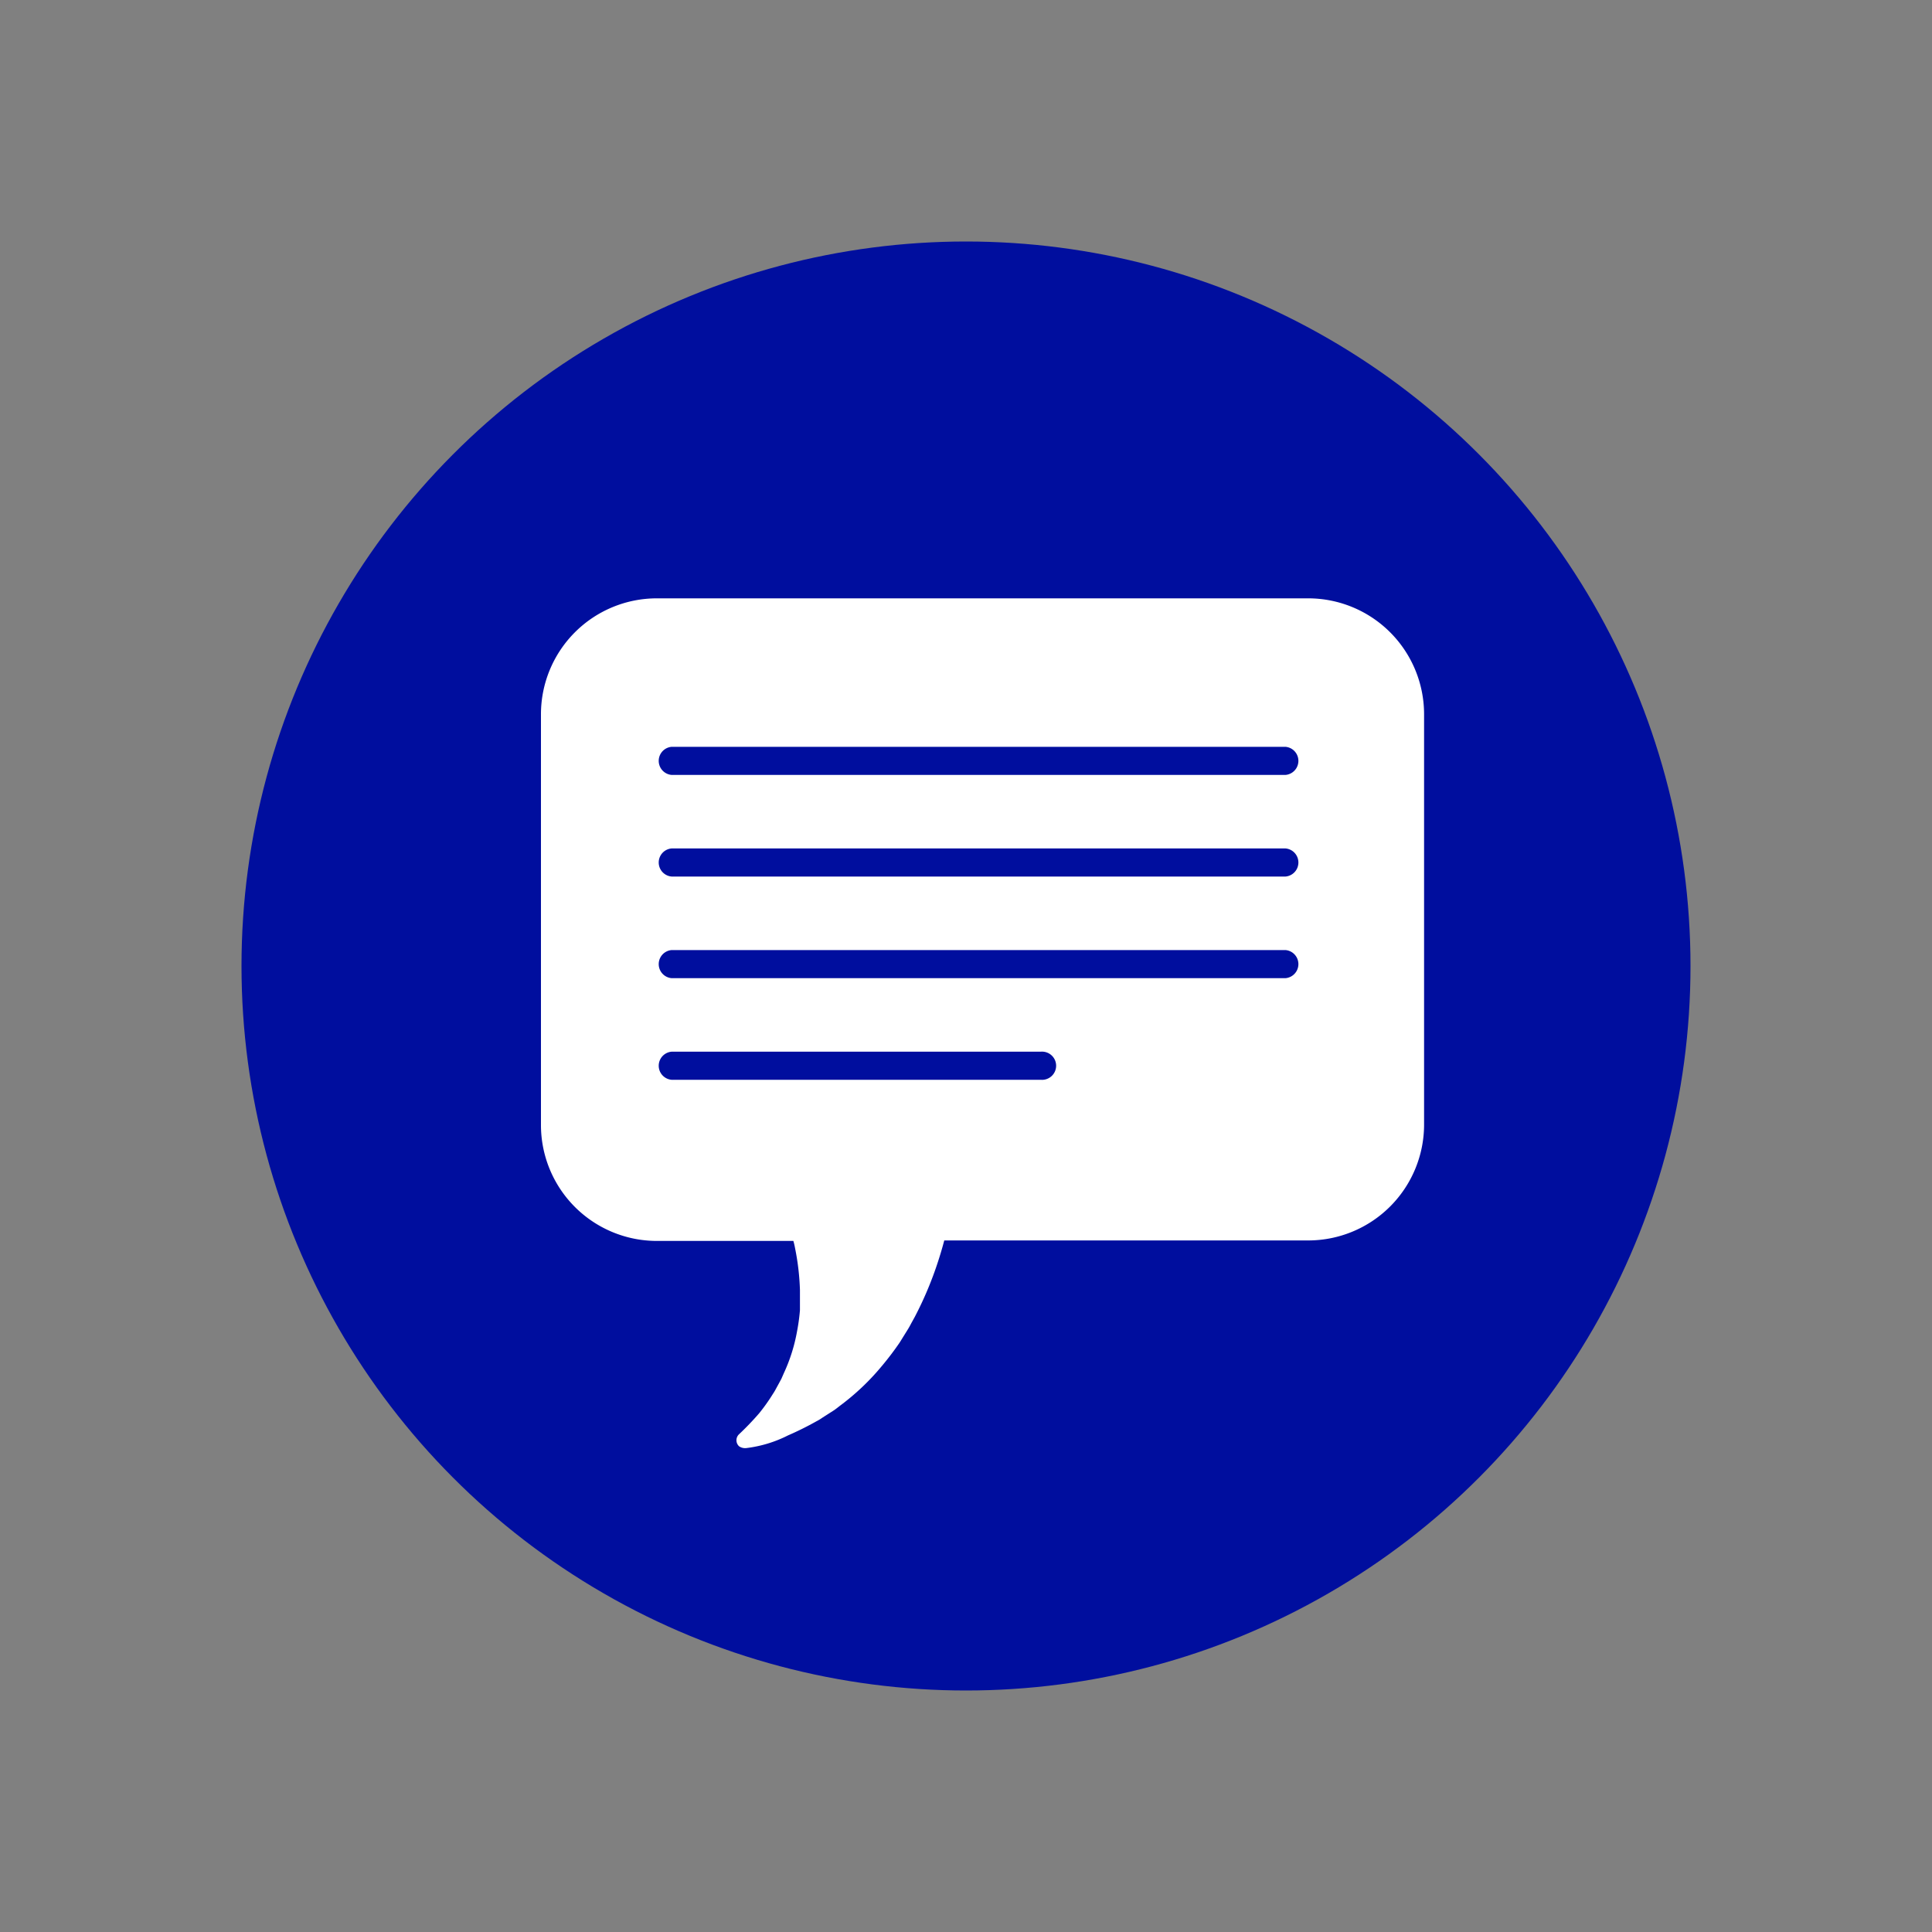 <svg id="Layer_1" data-name="Layer 1" xmlns="http://www.w3.org/2000/svg" viewBox="0 0 200 200"><rect x="0" y="0" width="200" height="200" fill="#808080" stroke="none"/><defs><style>.cls-1{fill:#fff;}.cls-2{fill:#000e9e;}</style></defs><circle class="cls-1" cx="101.87" cy="99.21" r="67.9"/><circle class="cls-2" cx="100" cy="100" r="75"/><path class="cls-1" d="M135.42,61.94H68a12,12,0,0,0-12,12v42.52a12,12,0,0,0,12,12H82.13q.11.39.18.78a25.63,25.63,0,0,1,.5,4.29V134c0,.18,0,.37,0,.54l0,1.1a20.74,20.74,0,0,1-.3,2.18,17.66,17.66,0,0,1-1.38,4.36l-.24.55-.28.52-.29.53a5.48,5.48,0,0,1-.31.52,19.41,19.41,0,0,1-1.42,2,29.49,29.49,0,0,1-2.08,2.17.85.85,0,0,0,0,1.25h0a1.1,1.1,0,0,0,.78.18,13,13,0,0,0,4.29-1.31,32.13,32.13,0,0,0,2.94-1.46,4.72,4.72,0,0,0,.61-.37l.61-.39.61-.39c.2-.14.39-.29.58-.44a24.84,24.84,0,0,0,4.35-4.12A30.55,30.55,0,0,0,93.12,139l.82-1.32c.14-.22.26-.44.38-.67l.38-.69a37,37,0,0,0,2.42-5.77c.23-.71.44-1.42.63-2.14h37.67a12,12,0,0,0,12-12V73.91A12,12,0,0,0,135.42,61.94Zm-27.67,49.84H69.53a1.46,1.46,0,0,1,0-2.91h38.22a1.46,1.46,0,1,1,0,2.91Zm25.32-10.52H69.53a1.46,1.46,0,0,1,0-2.91h63.54a1.46,1.46,0,0,1,0,2.91Zm0-10.52H69.53a1.46,1.46,0,0,1,0-2.91h63.54a1.46,1.46,0,0,1,0,2.91Zm0-10.52H69.53a1.46,1.46,0,0,1,0-2.91h63.54a1.46,1.46,0,0,1,0,2.91Z"/></svg>